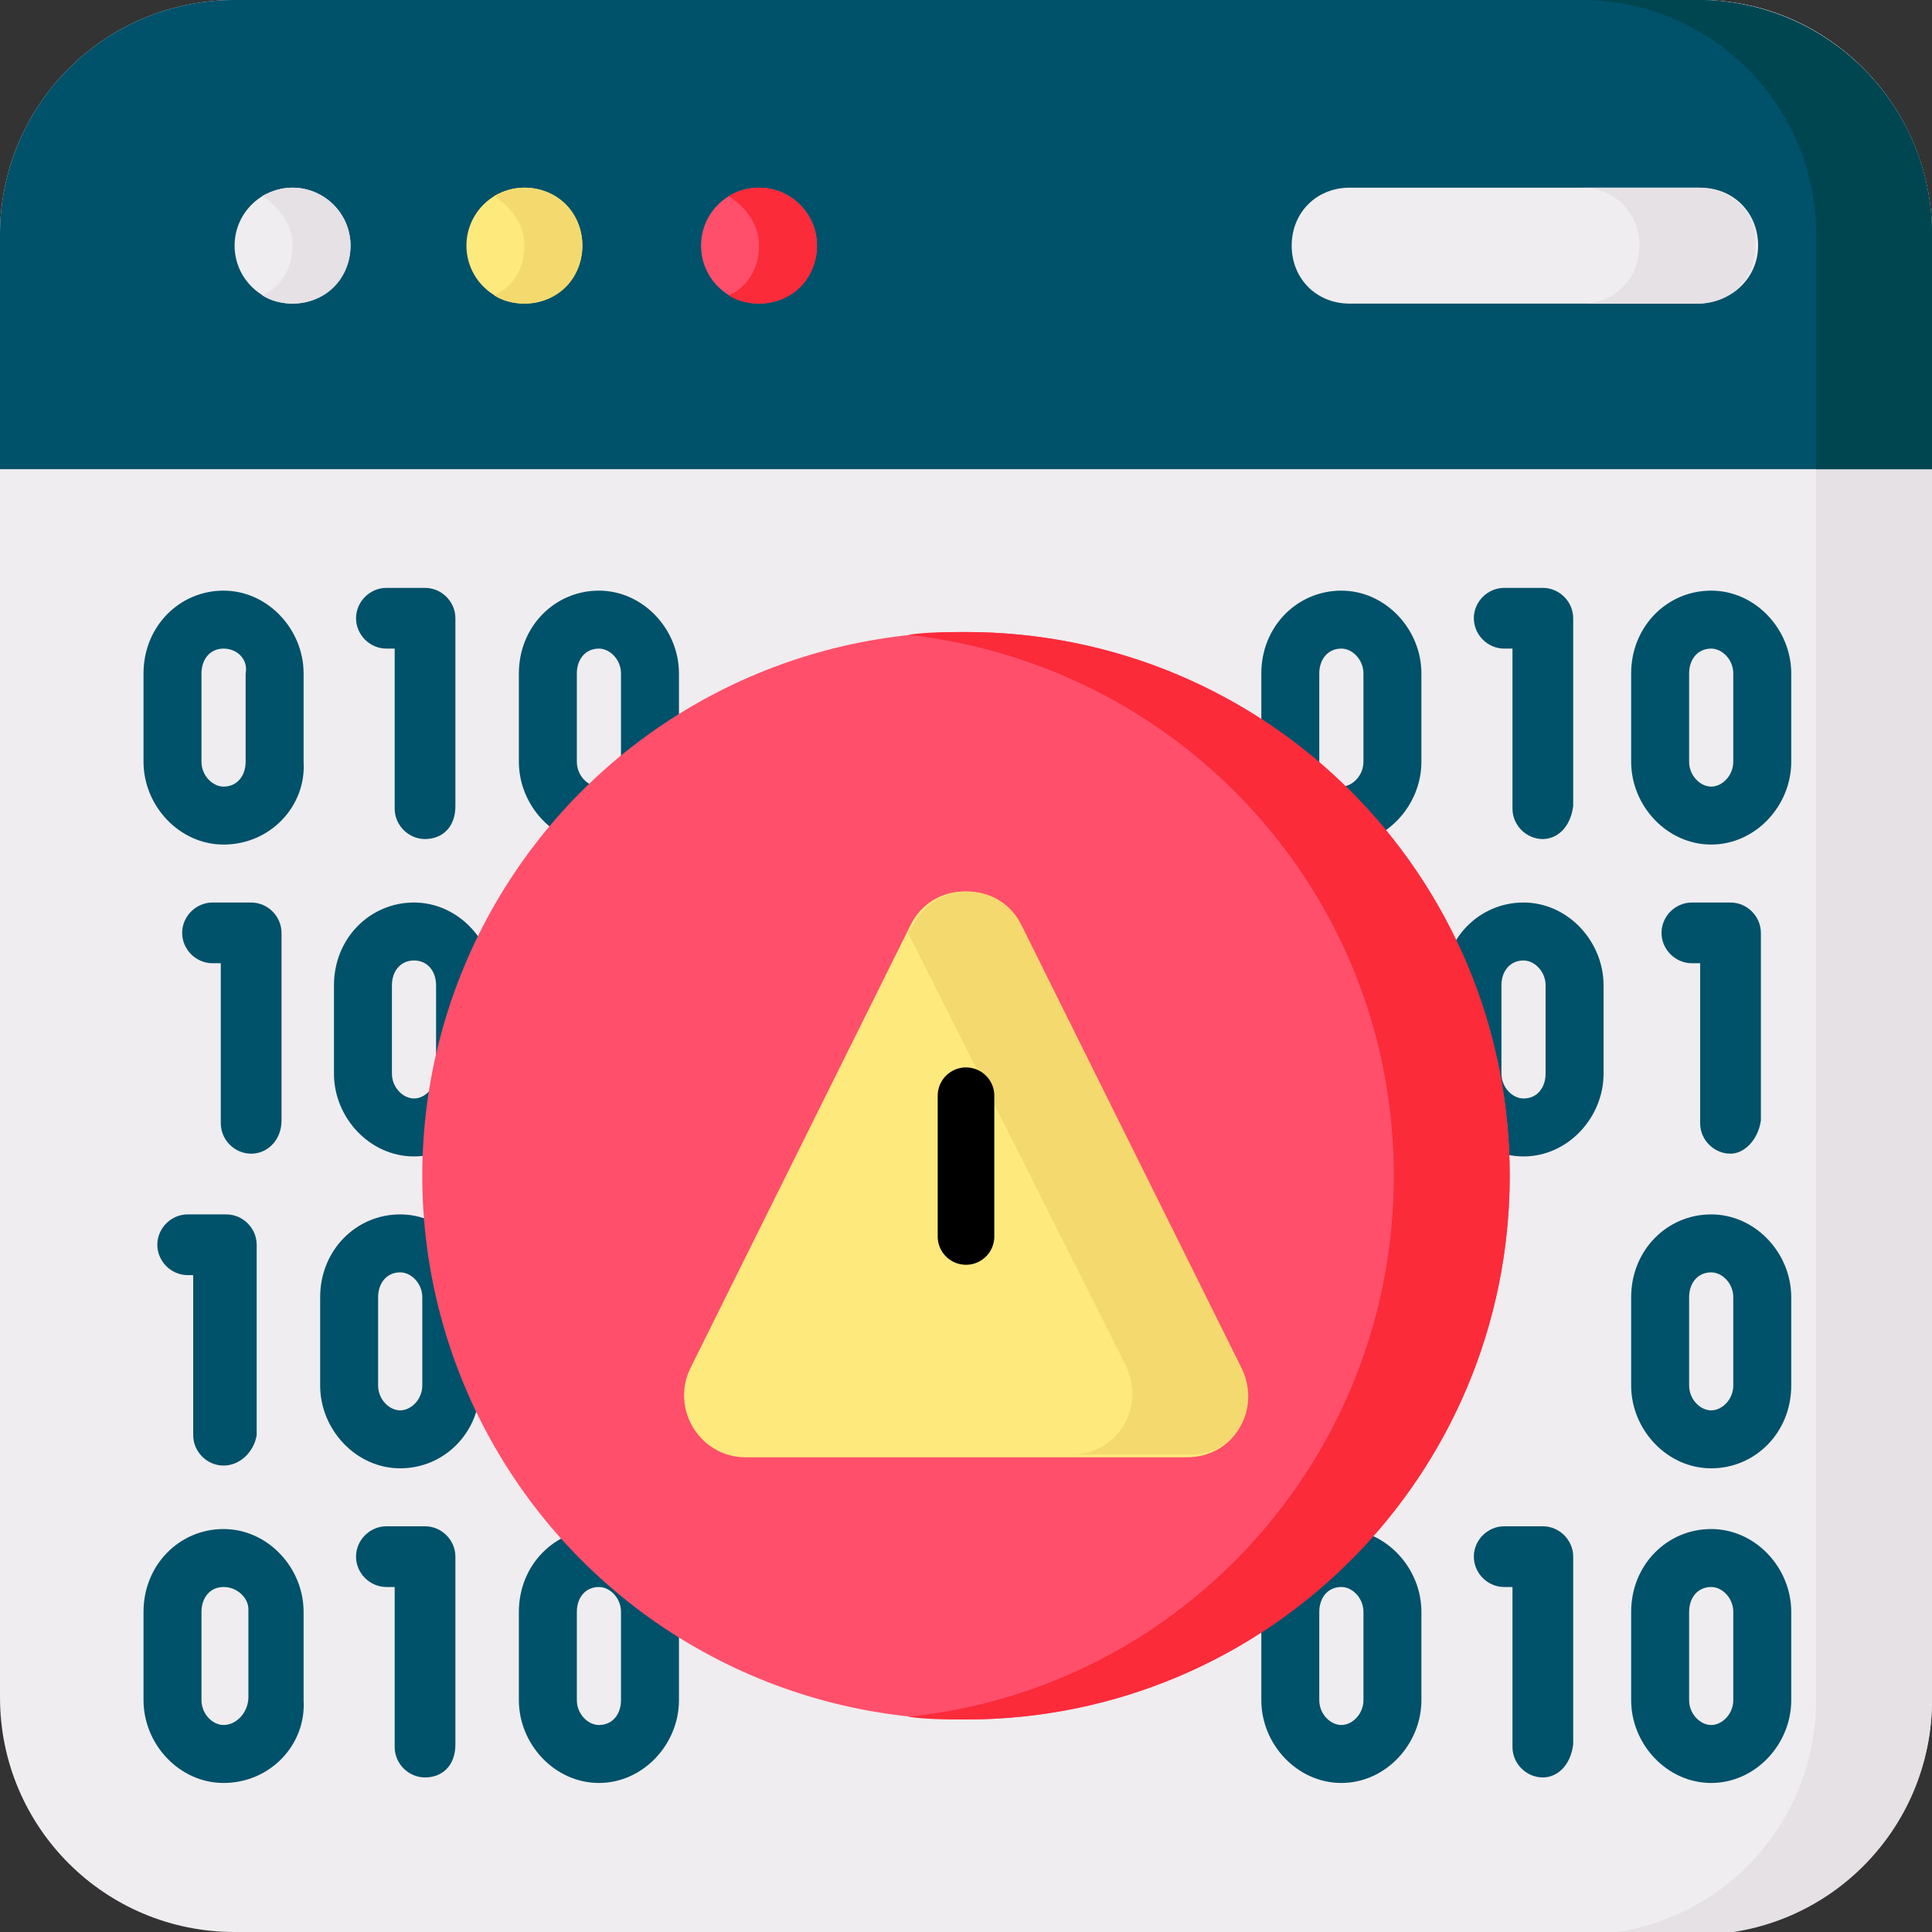 <?xml version="1.0" encoding="utf-8"?>
<!-- Generator: Adobe Illustrator 26.5.0, SVG Export Plug-In . SVG Version: 6.00 Build 0)  -->
<svg version="1.1" id="Layer_1" xmlns="http://www.w3.org/2000/svg" xmlns:xlink="http://www.w3.org/1999/xlink" x="0px" y="0px"
	 width="70px" height="70px" viewBox="0 0 70 70" style="enable-background:new 0 0 70 70;" xml:space="preserve">
<rect x="0" y="0" width="70" height="70" fill="#333333" stroke="none"/>
<style type="text/css">
	.st0{fill:#EFEDEF;}
	.st1{fill:#E5E1E5;}
	.st2{fill:#00516A;}
	.st3{fill:#004651;}
	.st4{fill:#FEE97D;}
	.st5{fill:#F4DA6E;}
	.st6{fill:#FF4F6B;}
	.st7{fill:#FB2B3A;}
	.st8{fill:none;stroke:#000000;stroke-width:2.051;stroke-linecap:round;stroke-linejoin:round;stroke-miterlimit:10;}
</style>
<g id="_x34_5_Alarm">
	<g>
		<path class="st0" d="M61.5,70H8.5C3.8,70,0,66.2,0,61.5V8.5C0,3.8,3.8,0,8.5,0h53.1C66.2,0,70,3.8,70,8.5v53.1
			C70,66.2,66.2,70,61.5,70z"/>
		<path class="st1" d="M61.5,0h-4.2c4.7,0,8.5,3.8,8.5,8.5v53.1c0,4.7-3.8,8.5-8.5,8.5h4.2c4.7,0,8.5-3.8,8.5-8.5V8.5
			C70,3.8,66.2,0,61.5,0z"/>
		<path class="st2" d="M61.5,0H8.5C3.8,0,0,3.8,0,8.5v8.5h70V8.5C70,3.8,66.2,0,61.5,0z"/>
		<path class="st3" d="M61.5,0h-4.2c4.7,0,8.5,3.8,8.5,8.5v8.5H70V8.5C70,3.8,66.2,0,61.5,0z"/>
		<circle class="st0" cx="10.6" cy="8.9" r="2.1"/>
		<path class="st1" d="M10.6,6.8c-0.4,0-0.7,0.1-1.1,0.3c0.6,0.4,1.1,1,1.1,1.8c0,0.8-0.4,1.5-1.1,1.8c0.3,0.2,0.7,0.3,1.1,0.3
			c1.2,0,2.1-0.9,2.1-2.1C12.7,7.7,11.7,6.8,10.6,6.8z"/>
		<circle class="st4" cx="19" cy="8.9" r="2.1"/>
		<path class="st5" d="M19,6.8c-0.4,0-0.7,0.1-1.1,0.3c0.6,0.4,1.1,1,1.1,1.8c0,0.8-0.4,1.5-1.1,1.8c0.3,0.2,0.7,0.3,1.1,0.3
			c1.2,0,2.1-0.9,2.1-2.1S20.2,6.8,19,6.8z"/>
		<circle class="st6" cx="27.5" cy="8.9" r="2.1"/>
		<path class="st7" d="M27.5,6.8c-0.4,0-0.7,0.1-1.1,0.3c0.6,0.4,1.1,1,1.1,1.8c0,0.8-0.4,1.5-1.1,1.8c0.3,0.2,0.7,0.3,1.1,0.3
			c1.2,0,2.1-0.9,2.1-2.1S28.6,6.8,27.5,6.8z"/>
		<g>
			<g>
				<g>
					<path class="st2" d="M15.4,30.4c-0.6,0-1.1-0.5-1.1-1.1v-5.8h-0.3c-0.6,0-1.1-0.5-1.1-1.1c0-0.6,0.5-1.1,1.1-1.1h1.4
						c0.6,0,1.1,0.5,1.1,1.1v6.8C16.5,30,16,30.4,15.4,30.4L15.4,30.4z"/>
				</g>
			</g>
			<g>
				<g>
					<path class="st2" d="M8.1,30.6c-1.6,0-2.9-1.4-2.9-3v-3.2c0-1.7,1.3-3,2.9-3s2.9,1.4,2.9,3v3.2C11.1,29.2,9.8,30.6,8.1,30.6z
						 M8.1,23.5c-0.5,0-0.8,0.4-0.8,0.9v3.2c0,0.5,0.4,0.9,0.8,0.9c0.5,0,0.8-0.4,0.8-0.9v-3.2C9,23.9,8.6,23.5,8.1,23.5z"/>
				</g>
			</g>
			<g>
				<g>
					<path class="st2" d="M21.7,30.6c-1.6,0-2.9-1.4-2.9-3v-3.2c0-1.7,1.3-3,2.9-3c1.6,0,2.9,1.4,2.9,3v3.2
						C24.6,29.2,23.3,30.6,21.7,30.6z M21.7,23.5c-0.5,0-0.8,0.4-0.8,0.9v3.2c0,0.5,0.4,0.9,0.8,0.9c0.5,0,0.8-0.4,0.8-0.9v-3.2
						C22.5,23.9,22.1,23.5,21.7,23.5z"/>
				</g>
			</g>
			<g>
				<g>
					<path class="st2" d="M15,41.9c-1.6,0-2.9-1.4-2.9-3v-3.2c0-1.7,1.3-3,2.9-3c1.6,0,2.9,1.4,2.9,3v3.2
						C17.9,40.5,16.6,41.9,15,41.9z M15,34.8c-0.5,0-0.8,0.4-0.8,0.9v3.2c0,0.5,0.4,0.9,0.8,0.9s0.8-0.4,0.8-0.9v-3.2
						C15.8,35.2,15.5,34.8,15,34.8z"/>
				</g>
			</g>
			<g>
				<g>
					<path class="st2" d="M9.1,41.8c-0.6,0-1.1-0.5-1.1-1.1v-5.8H7.7c-0.6,0-1.1-0.5-1.1-1.1c0-0.6,0.5-1.1,1.1-1.1h1.4
						c0.6,0,1.1,0.5,1.1,1.1v6.8C10.2,41.3,9.7,41.8,9.1,41.8z"/>
				</g>
			</g>
			<g>
				<g>
					<path class="st2" d="M55.9,30.4c-0.6,0-1.1-0.5-1.1-1.1v-5.8h-0.3c-0.6,0-1.1-0.5-1.1-1.1c0-0.6,0.5-1.1,1.1-1.1h1.4
						c0.6,0,1.1,0.5,1.1,1.1v6.8C56.9,30,56.4,30.4,55.9,30.4L55.9,30.4z"/>
				</g>
			</g>
			<g>
				<g>
					<path class="st2" d="M48.6,30.6c-1.6,0-2.9-1.4-2.9-3v-3.2c0-1.7,1.3-3,2.9-3s2.9,1.4,2.9,3v3.2C51.5,29.2,50.2,30.6,48.6,30.6
						z M48.6,23.5c-0.5,0-0.8,0.4-0.8,0.9v3.2c0,0.5,0.4,0.9,0.8,0.9s0.8-0.4,0.8-0.9v-3.2C49.4,23.9,49,23.5,48.6,23.5z"/>
				</g>
			</g>
			<g>
				<g>
					<path class="st2" d="M62.7,41.8c-0.6,0-1.1-0.5-1.1-1.1v-5.8h-0.3c-0.6,0-1.1-0.5-1.1-1.1c0-0.6,0.5-1.1,1.1-1.1h1.4
						c0.6,0,1.1,0.5,1.1,1.1v6.8C63.7,41.3,63.2,41.8,62.7,41.8z"/>
				</g>
			</g>
			<g>
				<g>
					<path class="st2" d="M62,30.6c-1.6,0-2.9-1.4-2.9-3v-3.2c0-1.7,1.3-3,2.9-3s2.9,1.4,2.9,3v3.2C64.9,29.2,63.6,30.6,62,30.6z
						 M62,23.5c-0.5,0-0.8,0.4-0.8,0.9v3.2c0,0.5,0.4,0.9,0.8,0.9s0.8-0.4,0.8-0.9v-3.2C62.8,23.9,62.4,23.5,62,23.5z"/>
				</g>
			</g>
			<g>
				<g>
					<path class="st2" d="M55.2,41.9c-1.6,0-2.9-1.4-2.9-3v-3.2c0-1.7,1.3-3,2.9-3s2.9,1.4,2.9,3v3.2C58.1,40.5,56.8,41.9,55.2,41.9
						z M55.2,34.8c-0.5,0-0.8,0.4-0.8,0.9v3.2c0,0.5,0.4,0.9,0.8,0.9c0.5,0,0.8-0.4,0.8-0.9v-3.2C56,35.2,55.6,34.8,55.2,34.8z"/>
				</g>
			</g>
			<g>
				<g>
					<path class="st2" d="M8.1,53.1c-0.6,0-1.1-0.5-1.1-1.1v-5.8H6.8c-0.6,0-1.1-0.5-1.1-1.1c0-0.6,0.5-1.1,1.1-1.1h1.4
						c0.6,0,1.1,0.5,1.1,1.1V52C9.2,52.6,8.7,53.1,8.1,53.1z"/>
				</g>
			</g>
			<g>
				<g>
					<path class="st2" d="M14.5,53.2c-1.6,0-2.9-1.4-2.9-3V47c0-1.7,1.3-3,2.9-3s2.9,1.4,2.9,3v3.2C17.4,51.9,16.1,53.2,14.5,53.2z
						 M14.5,46.1c-0.5,0-0.8,0.4-0.8,0.9v3.2c0,0.5,0.4,0.9,0.8,0.9s0.8-0.4,0.8-0.9V47C15.3,46.5,14.9,46.1,14.5,46.1z"/>
				</g>
			</g>
			<g>
				<g>
					<path class="st2" d="M15.4,64.4c-0.6,0-1.1-0.5-1.1-1.1v-5.8h-0.3c-0.6,0-1.1-0.5-1.1-1.1c0-0.6,0.5-1.1,1.1-1.1h1.4
						c0.6,0,1.1,0.5,1.1,1.1v6.8C16.5,64,16,64.4,15.4,64.4z"/>
				</g>
			</g>
			<g>
				<g>
					<path class="st2" d="M8.1,64.6c-1.6,0-2.9-1.4-2.9-3v-3.2c0-1.7,1.3-3,2.9-3s2.9,1.4,2.9,3v3.2C11.1,63.2,9.8,64.6,8.1,64.6z
						 M8.1,57.5c-0.5,0-0.8,0.4-0.8,0.9v3.2c0,0.5,0.4,0.9,0.8,0.9C8.6,62.5,9,62,9,61.5v-3.2C9,57.9,8.6,57.5,8.1,57.5z"/>
				</g>
			</g>
			<g>
				<g>
					<path class="st2" d="M21.7,64.6c-1.6,0-2.9-1.4-2.9-3v-3.2c0-1.7,1.3-3,2.9-3c1.6,0,2.9,1.4,2.9,3v3.2
						C24.6,63.2,23.3,64.6,21.7,64.6z M21.7,57.5c-0.5,0-0.8,0.4-0.8,0.9v3.2c0,0.5,0.4,0.9,0.8,0.9c0.5,0,0.8-0.4,0.8-0.9v-3.2
						C22.5,57.9,22.1,57.5,21.7,57.5z"/>
				</g>
			</g>
			<g>
				<g>
					<path class="st2" d="M55.9,64.4c-0.6,0-1.1-0.5-1.1-1.1v-5.8h-0.3c-0.6,0-1.1-0.5-1.1-1.1c0-0.6,0.5-1.1,1.1-1.1h1.4
						c0.6,0,1.1,0.5,1.1,1.1v6.8C56.9,64,56.4,64.4,55.9,64.4z"/>
				</g>
			</g>
			<g>
				<g>
					<path class="st2" d="M48.6,64.6c-1.6,0-2.9-1.4-2.9-3v-3.2c0-1.7,1.3-3,2.9-3s2.9,1.4,2.9,3v3.2C51.5,63.2,50.2,64.6,48.6,64.6
						z M48.6,57.5c-0.5,0-0.8,0.4-0.8,0.9v3.2c0,0.5,0.4,0.9,0.8,0.9s0.8-0.4,0.8-0.9v-3.2C49.4,57.9,49,57.5,48.6,57.5z"/>
				</g>
			</g>
			<g>
				<g>
					<path class="st2" d="M62,53.2c-1.6,0-2.9-1.4-2.9-3V47c0-1.7,1.3-3,2.9-3s2.9,1.4,2.9,3v3.2C64.9,51.9,63.6,53.2,62,53.2z
						 M62,46.1c-0.5,0-0.8,0.4-0.8,0.9v3.2c0,0.5,0.4,0.9,0.8,0.9s0.8-0.4,0.8-0.9V47C62.8,46.5,62.4,46.1,62,46.1z"/>
				</g>
			</g>
			<g>
				<g>
					<path class="st2" d="M62,64.6c-1.6,0-2.9-1.4-2.9-3v-3.2c0-1.7,1.3-3,2.9-3s2.9,1.4,2.9,3v3.2C64.9,63.2,63.6,64.6,62,64.6z
						 M62,57.5c-0.5,0-0.8,0.4-0.8,0.9v3.2c0,0.5,0.4,0.9,0.8,0.9s0.8-0.4,0.8-0.9v-3.2C62.8,57.9,62.4,57.5,62,57.5z"/>
				</g>
			</g>
		</g>
		<circle class="st6" cx="35" cy="42.6" r="19.7"/>
		<path class="st7" d="M35,22.9c-0.7,0-1.4,0-2.1,0.1c9.9,1.1,17.6,9.4,17.6,19.6c0,10.2-7.7,18.6-17.6,19.6
			c0.7,0.1,1.4,0.1,2.1,0.1c10.9,0,19.7-8.8,19.7-19.7S45.9,22.9,35,22.9L35,22.9z"/>
		<path class="st4" d="M43,52.8H27c-1.6,0-2.7-1.7-2-3.2l8-16.1c0.8-1.6,3.1-1.6,3.9,0l8,16.1C45.7,51.1,44.7,52.8,43,52.8L43,52.8z
			"/>
		<path class="st5" d="M45,49.6l-8-16.1c-0.8-1.6-3.1-1.6-3.9,0l-0.2,0.3l7.9,15.7c0.7,1.5-0.3,3.2-2,3.2H43
			C44.7,52.8,45.7,51.1,45,49.6z"/>
		<path class="st8" d="M35,39.7v5.1"/>
		<path class="st8" d="M0,0"/>
		<path class="st0" d="M61.5,11H48.9c-1.2,0-2.1-0.9-2.1-2.1c0-1.2,0.9-2.1,2.1-2.1h12.7c1.2,0,2.1,0.9,2.1,2.1
			C63.7,10.1,62.7,11,61.5,11z"/>
		<path class="st1" d="M61.5,6.8h-4.2c1.2,0,2.1,0.9,2.1,2.1c0,1.2-0.9,2.1-2.1,2.1h4.2c1.2,0,2.1-0.9,2.1-2.1
			C63.7,7.7,62.7,6.8,61.5,6.8z"/>
	</g>
</g>
</svg>
